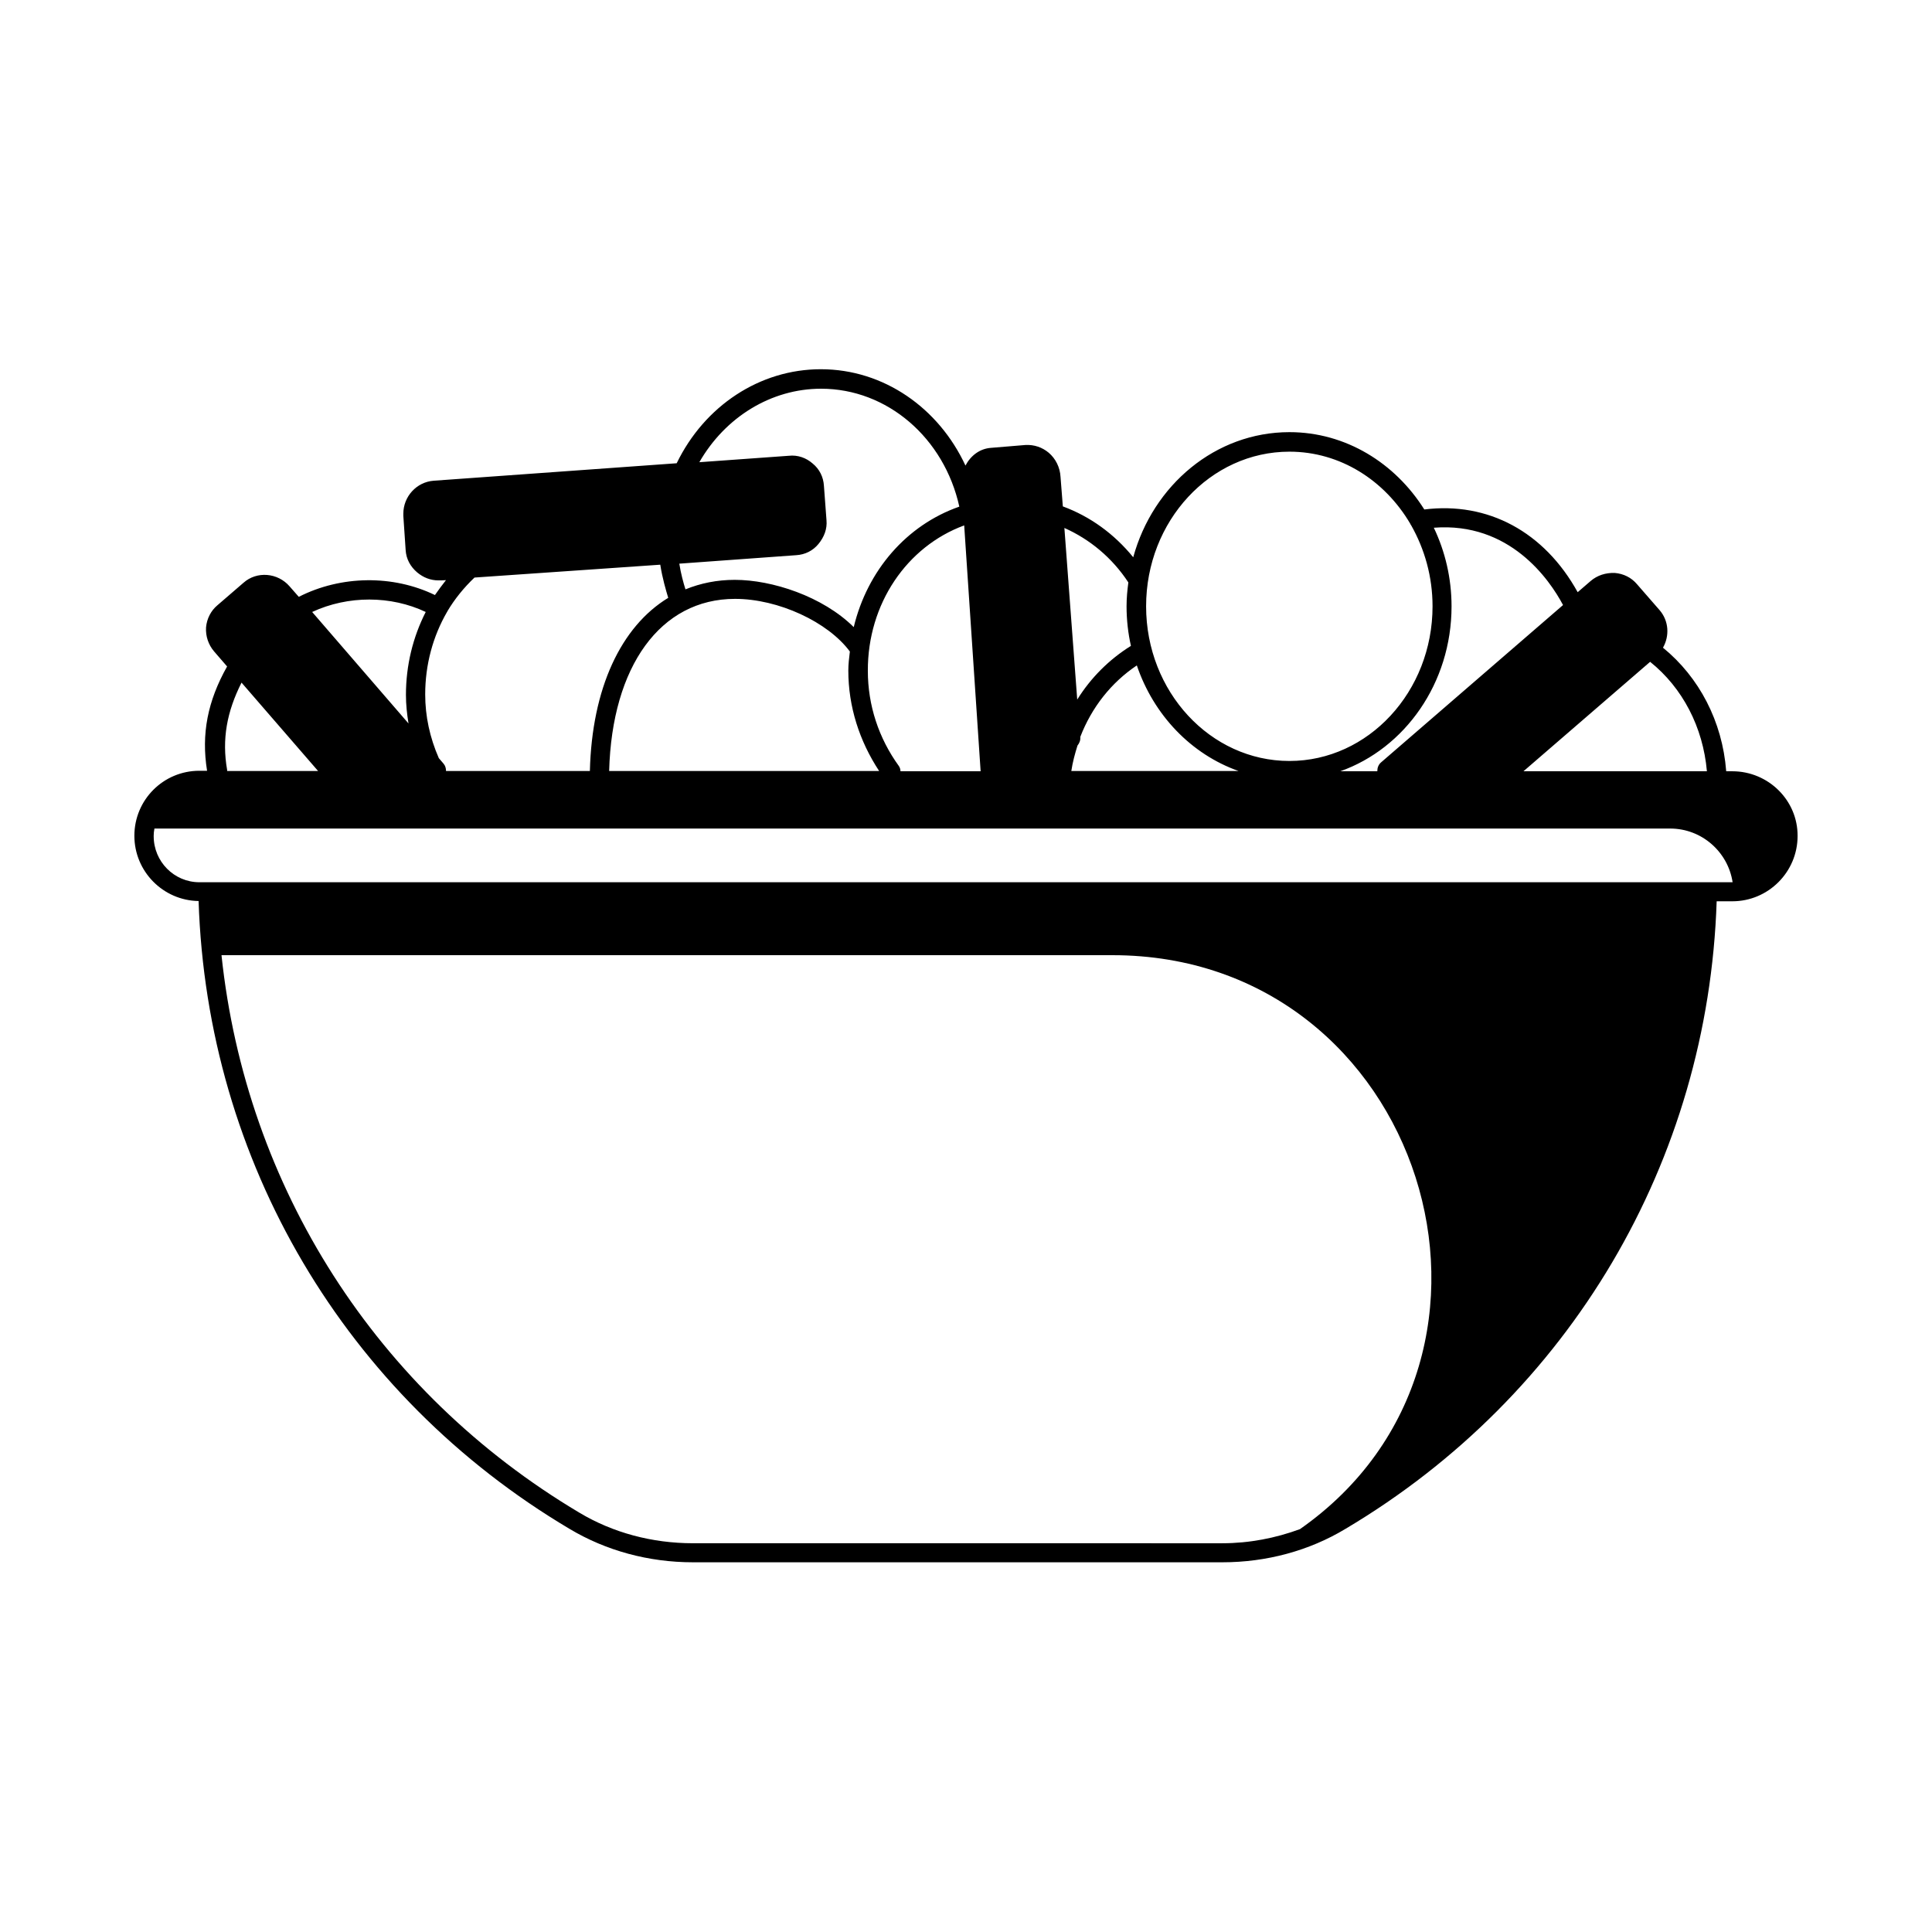 <?xml version="1.0" encoding="UTF-8"?>
<!-- Uploaded to: SVG Repo, www.svgrepo.com, Generator: SVG Repo Mixer Tools -->
<svg fill="#000000" width="800px" height="800px" version="1.1" viewBox="144 144 512 512" xmlns="http://www.w3.org/2000/svg">
 <path d="m603.09 348.39h-1.633v-0.066c-1.02-13.141-7.148-24.852-16.75-32.68 1.77-3.133 1.566-7.082-0.887-9.941l-5.992-6.875c-1.496-1.77-3.539-2.793-5.922-2.996-2.383-0.066-4.562 0.613-6.332 2.109l-3.473 2.996c-8.852-16-23.762-24.031-40.645-21.922-7.762-12.324-20.832-20.492-35.742-20.492-19.609 0-36.152 14.023-41.395 33.156-5.039-6.195-11.438-10.824-18.656-13.48l-0.613-7.828c-0.137-2.519-1.293-4.832-3.133-6.398-1.703-1.43-3.879-2.18-6.195-2.043l-9.055 0.75c-3.062 0.203-5.445 2.109-6.809 4.699-7.082-15.25-21.648-25.531-38.332-25.531-16.203 0-30.84 9.734-38.195 24.918l-64.406 4.629c-4.562 0.34-8.035 4.223-8.035 8.715v0.613l0.613 9.055c0.137 2.383 1.293 4.426 3.062 5.922 1.633 1.363 3.539 2.109 5.652 2.109h0.68l1.293-0.066c-1.02 1.293-1.973 2.586-2.926 3.949-11.098-5.379-24.852-5.242-36.082 0.477l-2.449-2.793c-3.133-3.609-8.645-4.086-12.188-0.953l-6.945 5.992c-1.703 1.43-2.793 3.539-2.996 5.856-0.137 2.316 0.613 4.562 2.109 6.332l3.473 4.016c-5.176 9.191-6.875 17.906-5.309 27.641h-2.039c-9.531 0-17.227 7.691-17.227 17.227 0 9.465 7.625 17.156 17.02 17.293 2.246 68.969 38.809 131.06 98.312 166.39 9.668 5.785 20.969 8.852 32.68 8.852h140.32c11.711 0 23.012-3.062 32.613-8.852 59.504-35.336 96.133-97.426 98.379-166.32h4.152c9.531 0 17.293-7.762 17.293-17.293 0.07-9.469-7.758-17.164-17.289-17.164zm-264.3-45.684c11.508 0 24.645 6.129 30.434 13.957-0.203 1.703-0.41 3.336-0.41 5.039 0 9.531 2.926 18.656 8.168 26.621h-71.551c0.746-27.777 13.613-45.617 33.359-45.617zm91.504 36.699v-0.137c2.996-7.762 8.168-14.367 14.977-18.926 4.492 13.207 14.434 23.555 26.961 27.98h-44.32c0.34-2.316 0.953-4.562 1.633-6.738 0.477-0.613 0.816-1.363 0.75-2.18zm-30.773-56.168 4.356 65.156h-21.242c0-0.477-0.137-0.953-0.41-1.363-5.379-7.422-8.238-16.137-8.238-25.258-0.066-17.77 10.352-32.953 25.535-38.535zm181.78 36.152c8.578 6.875 14.023 17.293 15.047 29.004l-48.609-0.004zm-23.078-15.047-48.27 41.734c-0.68 0.613-0.953 1.43-0.953 2.316h-9.805c17.09-6.059 29.48-23.352 29.48-43.707 0-7.488-1.703-14.57-4.699-20.832 20.086-1.57 30.637 13.68 34.246 20.488zm-72.508-40.645c13.48 0 25.258 7.625 32 19.062 0.066 0.137 0.137 0.34 0.273 0.477 3.539 6.262 5.652 13.547 5.652 21.445 0 22.602-17.02 40.984-37.922 40.984-20.969 0-37.988-18.383-37.988-40.984-0.008-22.605 17.016-40.984 37.984-40.984zm-42.688 34.652c-0.273 2.043-0.477 4.152-0.477 6.332 0 3.609 0.41 7.148 1.156 10.484-5.785 3.609-10.621 8.441-14.23 14.23l-3.402-45.48c6.738 2.996 12.664 7.898 16.953 14.434zm-81.426-51.336c17.566 0 32.613 13.07 36.629 31.25-14.023 4.902-24.375 16.953-27.98 31.93-8.238-8.168-21.648-12.527-31.523-12.527-4.699 0-9.055 0.887-13.07 2.519-0.543-1.703-1.227-4.223-1.633-6.809l30.977-2.246c2.316-0.137 4.426-1.156 5.922-2.996 1.496-1.84 2.316-3.949 2.109-6.262l-0.68-9.121c-0.137-2.316-1.156-4.426-2.996-5.922-1.703-1.496-3.949-2.316-6.332-2.043l-23.691 1.703c6.875-11.984 19.059-19.477 32.27-19.477zm-42.621 46.637c0.543 3.539 1.566 7.012 2.109 8.781-12.527 7.625-20.219 23.965-20.766 45.887h-38.125c0-0.75-0.203-1.43-0.68-1.973l-1.227-1.43c-2.383-5.445-3.609-11.098-3.609-16.883 0-7.898 2.043-15.387 5.785-21.855l0.066-0.066v-0.066c1.973-3.336 4.426-6.332 7.215-8.988zm-62.16 12.527c-3.402 6.672-5.242 14.16-5.242 21.992 0 2.519 0.273 5.039 0.68 7.559l-25.531-29.547c9.535-4.43 20.902-4.359 30.094-0.004zm-48.812 18.723 20.289 23.422h-24.102v-0.273c-1.43-8.168-0.07-15.453 3.812-23.148zm-23.285 40.715c0-0.68 0.066-1.363 0.203-2.043h401.69c8.375 0 15.32 6.195 16.543 14.23h-6.469-0.066-397.6-0.066-2.113c-6.738 0-12.117-5.516-12.117-12.188zm142.91 187.36c-10.824 0-21.242-2.793-30.094-8.102-53.785-32-88.371-86.328-94.84-147.74h236.11c82.379 0 115.26 106.21 49.699 152.1-6.469 2.383-13.414 3.746-20.629 3.746z"/>
</svg>